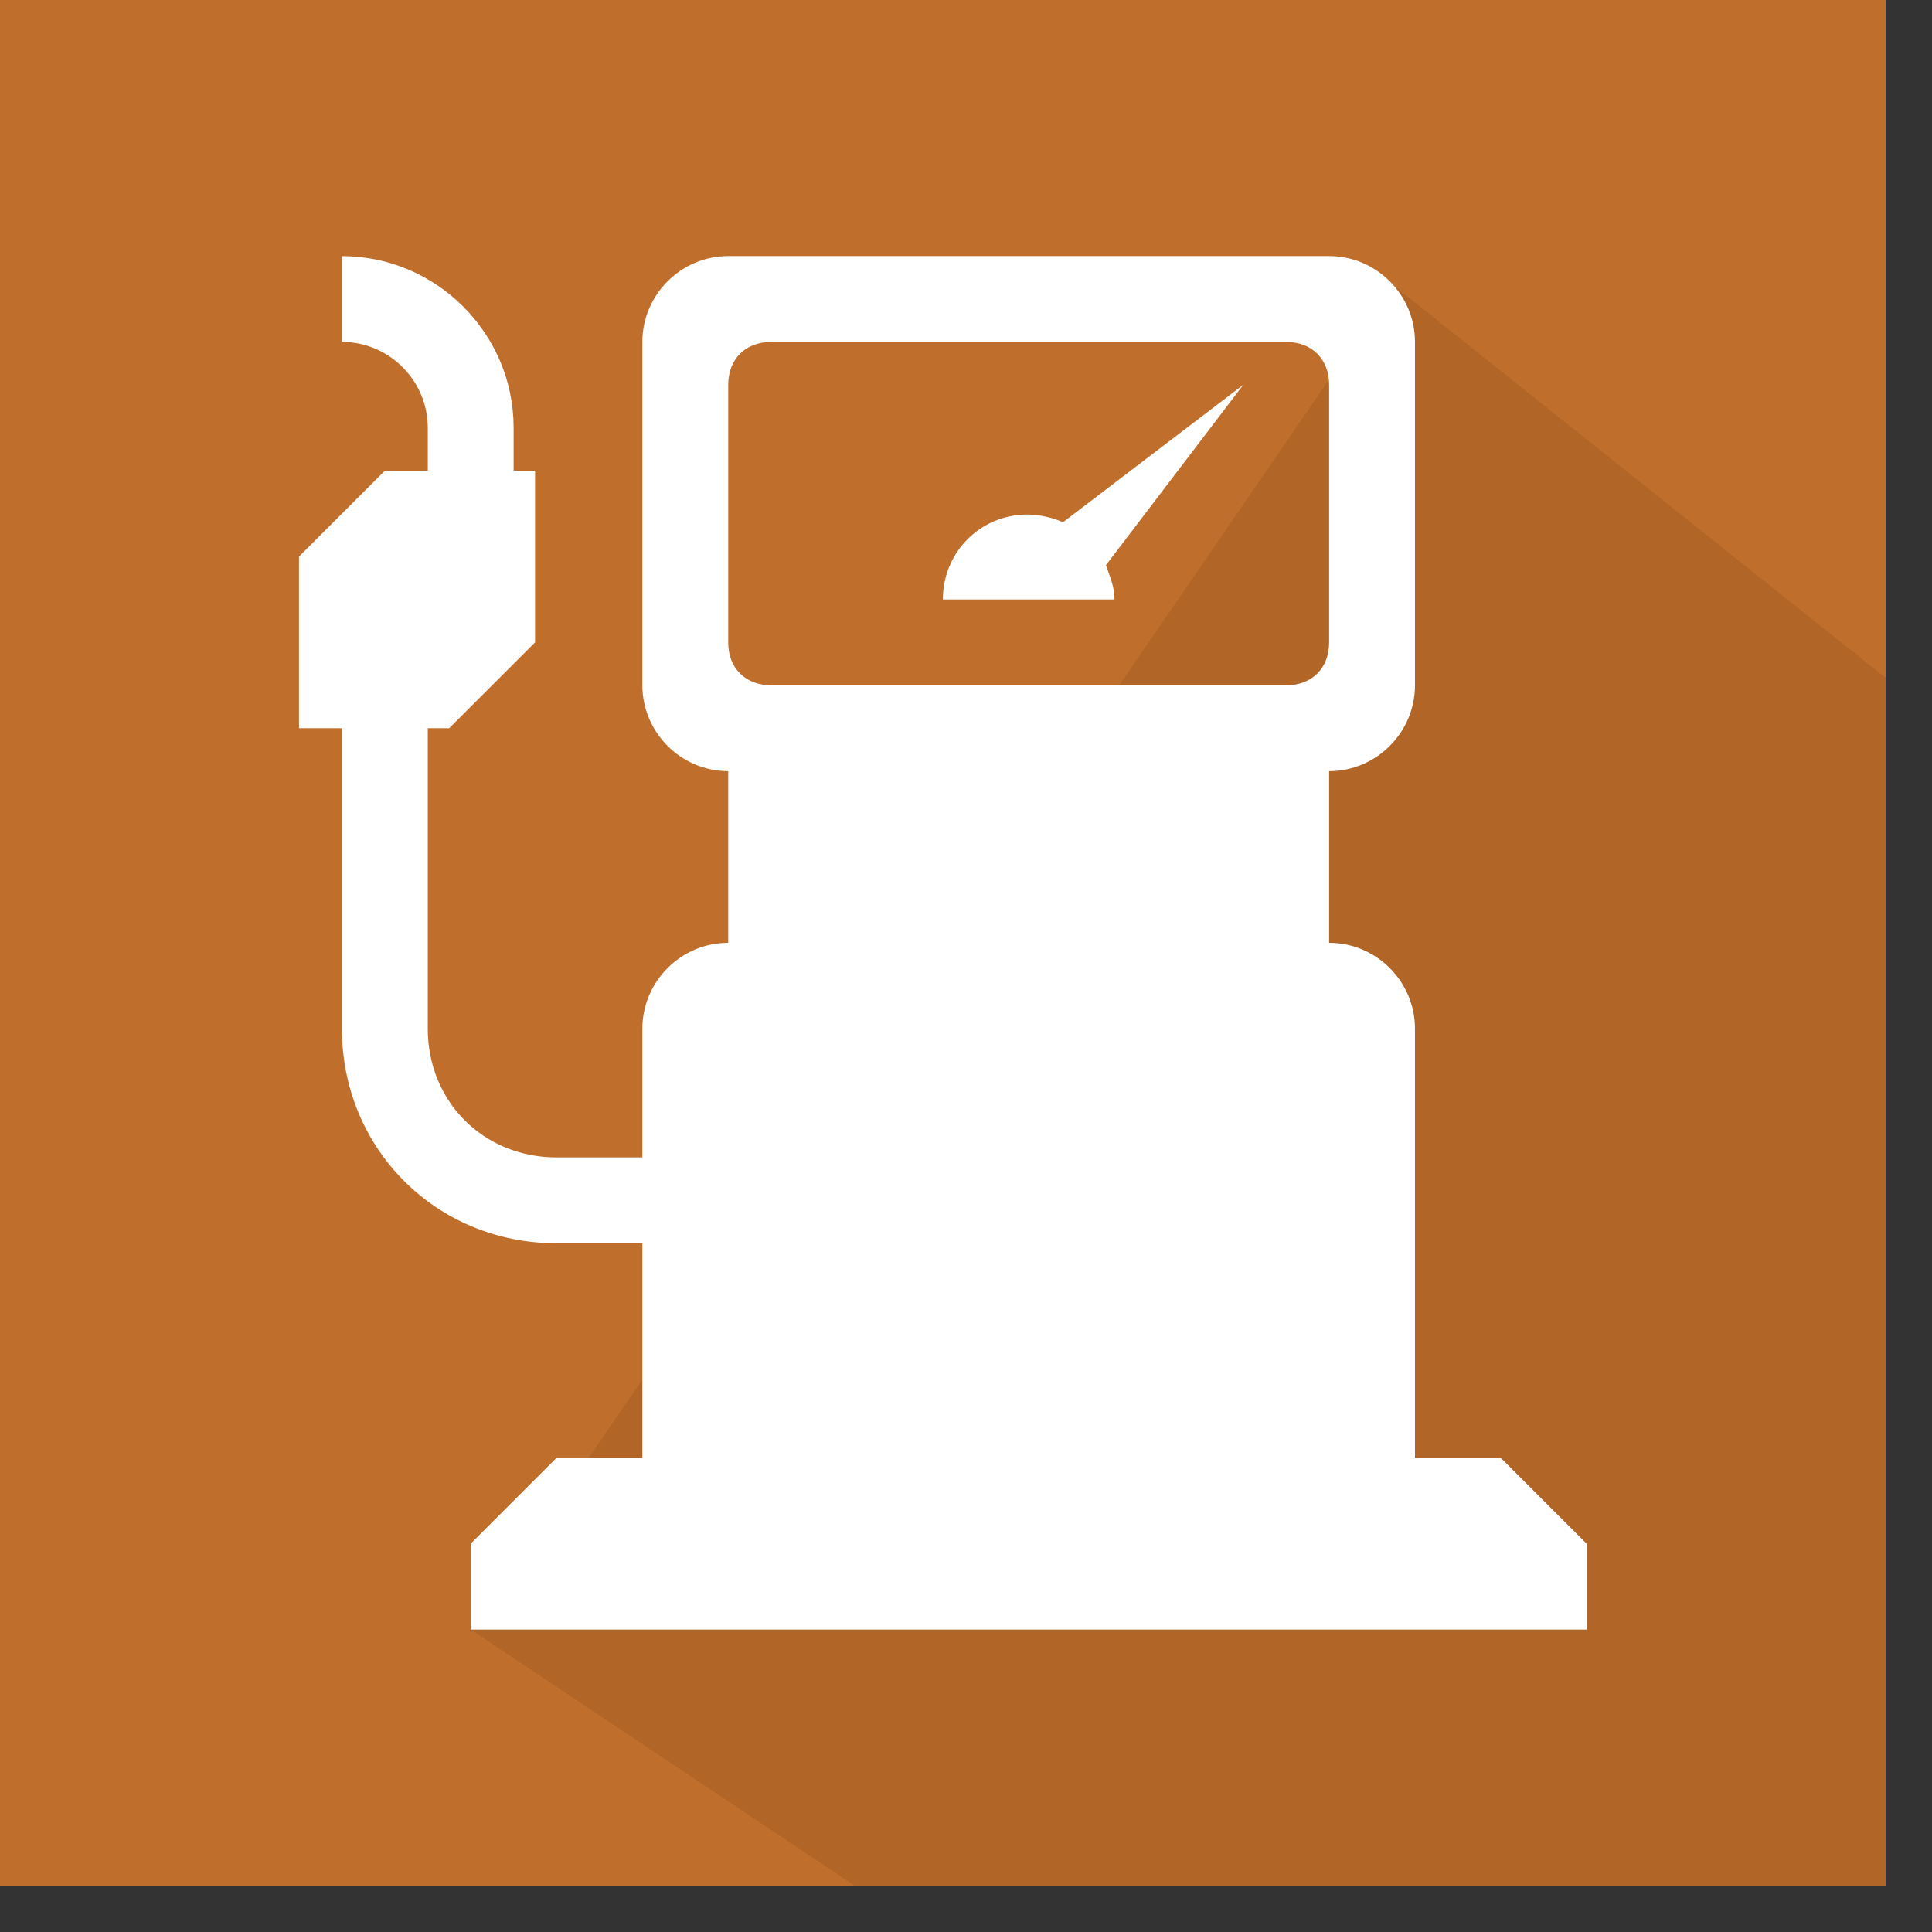 <?xml version="1.0" encoding="UTF-8" standalone="no"?><!DOCTYPE svg PUBLIC "-//W3C//DTD SVG 1.1//EN" "http://www.w3.org/Graphics/SVG/1.1/DTD/svg11.dtd"><svg width="100%" height="100%" viewBox="0 0 41 41" version="1.1" xmlns="http://www.w3.org/2000/svg" xmlns:xlink="http://www.w3.org/1999/xlink" xml:space="preserve" xmlns:serif="http://www.serif.com/" style="fill-rule:evenodd;clip-rule:evenodd;stroke-linejoin:round;stroke-miterlimit:2;"><rect x="0" y="0" width="41" height="41" fill="#333333" stroke="none"/><g id="_1" serif:id="1"><rect x="0" y="0" width="40.016" height="40.016" style="fill:#c06e2b;"/><path d="M12.342,25.231l17.657,14.785l10.017,0l0,-20.758l-10.997,-7.805l-6.09,13.907l-10.587,-0.129Z" style="fill:#b16628;"/><path d="M31.281,8.959l-3.19,0c-0.58,0 -1.102,0.406 -1.218,0.986l-0.465,2.204l-17.574,0c-0.347,0 -0.695,0.174 -0.985,0.464c-0.232,0.291 -0.348,0.696 -0.232,1.044l1.797,8.526c0.407,1.74 1.973,3.016 3.77,3.016l9.745,0c1.798,0 3.364,-1.276 3.769,-3.016l2.321,-10.73l2.203,0c0.696,0 1.219,-0.58 1.219,-1.218c0.057,-0.754 -0.523,-1.276 -1.16,-1.276l0,0Zm-6.032,19.894c0,1.217 -0.987,2.204 -2.204,2.204c-1.217,0 -2.204,-0.987 -2.204,-2.204c0,-1.217 0.987,-2.204 2.204,-2.204c1.217,0 2.204,0.987 2.204,2.204Zm-9.976,0c-0,1.217 -0.987,2.204 -2.204,2.204c-1.217,0 -2.204,-0.987 -2.204,-2.204c0,-1.217 0.987,-2.204 2.204,-2.204c1.217,0 2.204,0.987 2.204,2.204" style="fill:#fff;"/></g><g id="_2" serif:id="2"><rect x="0" y="-0" width="40.016" height="40.016" style="fill:#c06e2b;"/><path d="M11.223,34.283l8.785,5.733l20.008,0l0,-25.133l-12.736,-8.628l-16.057,28.028Z" style="fill:#b16628;"/><path d="M9.027,12.321c-1.817,-0 -3.295,1.478 -3.295,3.295l-0,15.373c-0,1.817 1.478,3.295 3.295,3.295l-0,-21.963Zm21.962,0l0,21.963c1.817,-0 3.295,-1.478 3.295,-3.295l-0,-15.373c-0,-1.817 -1.478,-3.295 -3.295,-3.295l0,0Zm-5.491,-6.589l-10.981,0c-1.819,0 -3.294,1.476 -3.294,3.295l-0,25.256l3.294,0l0,-5.49c0,-0.606 0.492,-1.098 1.098,-1.098l8.785,0c0.607,0 1.098,0.492 1.098,1.098l0,5.49l3.295,0l0,-25.256c0,-1.82 -1.475,-3.295 -3.295,-3.295l0,0Zm-7.687,18.669l-2.196,-0c-0.606,-0 -1.098,-0.491 -1.098,-1.098c0,-0.607 0.492,-1.098 1.098,-1.098l2.196,0c0.607,0 1.098,0.491 1.098,1.098c0,0.607 -0.491,1.098 -1.098,1.098Zm0,-4.393l-2.196,0c-0.606,0 -1.098,-0.491 -1.098,-1.098c0,-0.606 0.492,-1.097 1.098,-1.097l2.196,-0c0.607,-0 1.098,0.491 1.098,1.097c0,0.607 -0.491,1.098 -1.098,1.098Zm2.197,-4.392c-0.607,-0 -1.098,-0.491 -1.098,-1.098l0,-1.098l-1.098,0c-0.606,0 -1.098,-0.491 -1.098,-1.098c0,-0.607 0.492,-1.098 1.098,-1.098l1.098,0l0,-1.098c0,-0.606 0.491,-1.097 1.098,-1.097c0.606,-0 1.098,0.491 1.098,1.097l-0,1.098l1.097,0c0.607,0 1.098,0.491 1.098,1.098c0,0.607 -0.491,1.098 -1.098,1.098l-1.097,0l-0,1.098c-0,0.607 -0.492,1.098 -1.098,1.098Zm4.392,8.785l-2.196,-0c-0.606,-0 -1.098,-0.491 -1.098,-1.098c0,-0.607 0.492,-1.098 1.098,-1.098l2.196,0c0.607,0 1.098,0.491 1.098,1.098c0,0.607 -0.492,1.098 -1.098,1.098Zm0,-4.393l-2.196,0c-0.606,0 -1.098,-0.491 -1.098,-1.098c0,-0.606 0.492,-1.097 1.098,-1.097l2.196,-0c0.607,-0 1.098,0.491 1.098,1.097c0,0.607 -0.492,1.098 -1.098,1.098Z" style="fill:#fff;"/></g><g id="_3" serif:id="3"><rect x="-0" y="0" width="40.016" height="40.016" style="fill:#c06e2b;"/><path d="M11.223,34.283l8.785,5.733l20.008,0l0,-20.008l-12.322,-8.929l-16.471,23.204Z" style="fill:#b16628;"/><path d="M9.559,17.918l-1.044,0c-1.729,0 -3.135,1.406 -3.135,3.135l0,10.448c0,1.729 1.406,3.135 3.135,3.135l1.044,0l0,-16.718Zm20.494,-5.004l-9.404,-7.314c-0.376,-0.293 -0.906,-0.293 -1.282,0l-9.404,7.314c-0.455,0.354 -0.537,1.01 -0.183,1.466c0.354,0.455 1.011,0.538 1.466,0.183l0.403,-0.314l0,20.386l4.18,0l-0,-4.179c-0,-0.577 0.468,-1.045 1.044,-1.045l6.27,0c0.576,0 1.044,0.468 1.044,1.045l0,4.179l4.18,0l-0,-20.386l0.403,0.313c0.19,0.15 0.417,0.221 0.641,0.221c0.311,-0 0.619,-0.139 0.825,-0.403c0.354,-0.456 0.272,-1.112 -0.183,-1.466l-0,0Zm-12.135,12.318l-2.09,0c-0.577,0 -1.044,-0.467 -1.044,-1.044c-0,-0.578 0.468,-1.045 1.044,-1.045l2.09,-0c0.577,-0 1.045,0.467 1.045,1.044c-0,0.578 -0.468,1.045 -1.045,1.045Zm0,-4.179l-2.09,-0c-0.577,-0 -1.044,-0.468 -1.044,-1.045c-0,-0.577 0.468,-1.045 1.044,-1.045l2.09,0c0.577,0 1.045,0.468 1.045,1.045c-0,0.577 -0.468,1.045 -1.045,1.045Zm0,-7.314c0,-1.154 0.936,-2.09 2.09,-2.09c1.154,0 2.089,0.936 2.089,2.09c0,1.154 -0.935,2.089 -2.089,2.089c-1.154,0 -2.09,-0.935 -2.09,-2.089Zm6.269,11.493l-2.09,0c-0.576,0 -1.044,-0.467 -1.044,-1.044c-0,-0.578 0.468,-1.045 1.044,-1.045l2.09,-0c0.577,-0 1.045,0.467 1.045,1.044c-0,0.578 -0.468,1.045 -1.045,1.045Zm0,-4.179l-2.09,-0c-0.576,-0 -1.044,-0.468 -1.044,-1.045c-0,-0.577 0.468,-1.045 1.044,-1.045l2.09,0c0.577,0 1.045,0.468 1.045,1.045c-0,0.577 -0.468,1.045 -1.045,1.045Zm7.314,-3.135l-1.044,0l-0,16.718l1.044,-0c1.729,-0 3.135,-1.406 3.135,-3.135l-0,-10.449c-0,-1.728 -1.406,-3.134 -3.135,-3.134l0,0Z" style="fill:#fff;"/></g><g id="_4" serif:id="4"><rect x="-0" y="-0" width="40.016" height="40.016" style="fill:#c06e2b;"/><path d="M9.989,34.582l8.144,5.434l21.883,0l0,-25.633l-10.441,-8.325l-19.586,28.524Z" style="fill:#b16628;"/><path d="M22.559,11.082c-1.275,-0.547 -2.55,0.364 -2.55,1.64l3.643,-0c-0,-0.274 -0.091,-0.456 -0.182,-0.729l2.914,-3.826l-3.825,2.915Zm9.29,19.857l-1.821,-0l-0,-9.109c-0,-1.002 -0.82,-1.822 -1.822,-1.822l0,-3.643c1.002,-0 1.822,-0.82 1.822,-1.822l-0,-7.287c-0,-1.002 -0.82,-1.822 -1.822,-1.822l-12.752,0c-1.002,0 -1.822,0.82 -1.822,1.822l0,7.287c0,1.002 0.82,1.822 1.822,1.822l0,3.643c-1.002,0 -1.822,0.82 -1.822,1.822l0,2.732l-1.822,0c-1.548,0 -2.732,-1.184 -2.732,-2.732l0,-6.376l0.455,0c0.729,-0.728 1.094,-1.093 1.822,-1.821l0,-3.644l-0.455,-0l-0,-0.911c-0,-2.004 -1.64,-3.643 -3.644,-3.643l0,1.821c1.002,0 1.822,0.82 1.822,1.822l-0,0.911l-0.911,-0c-0.729,0.729 -1.093,1.093 -1.822,1.822l0,3.643l0.911,0l0,6.376c0,2.55 2.004,4.554 4.554,4.554l1.822,0l0,4.554l-1.822,0.001c-0.728,0.728 -1.093,1.093 -1.821,1.821l-0,1.822l23.682,0l-0,-1.822c-0.729,-0.729 -1.093,-1.093 -1.822,-1.821l0,-0Zm-4.554,-16.396l-10.93,0c-0.547,0 -0.911,-0.364 -0.911,-0.91l0,-5.466c0,-0.546 0.364,-0.91 0.911,-0.91l10.93,-0c0.547,-0 0.911,0.364 0.911,0.91l0,5.466c0,0.546 -0.364,0.91 -0.911,0.91" style="fill:#fff;"/></g></svg>
